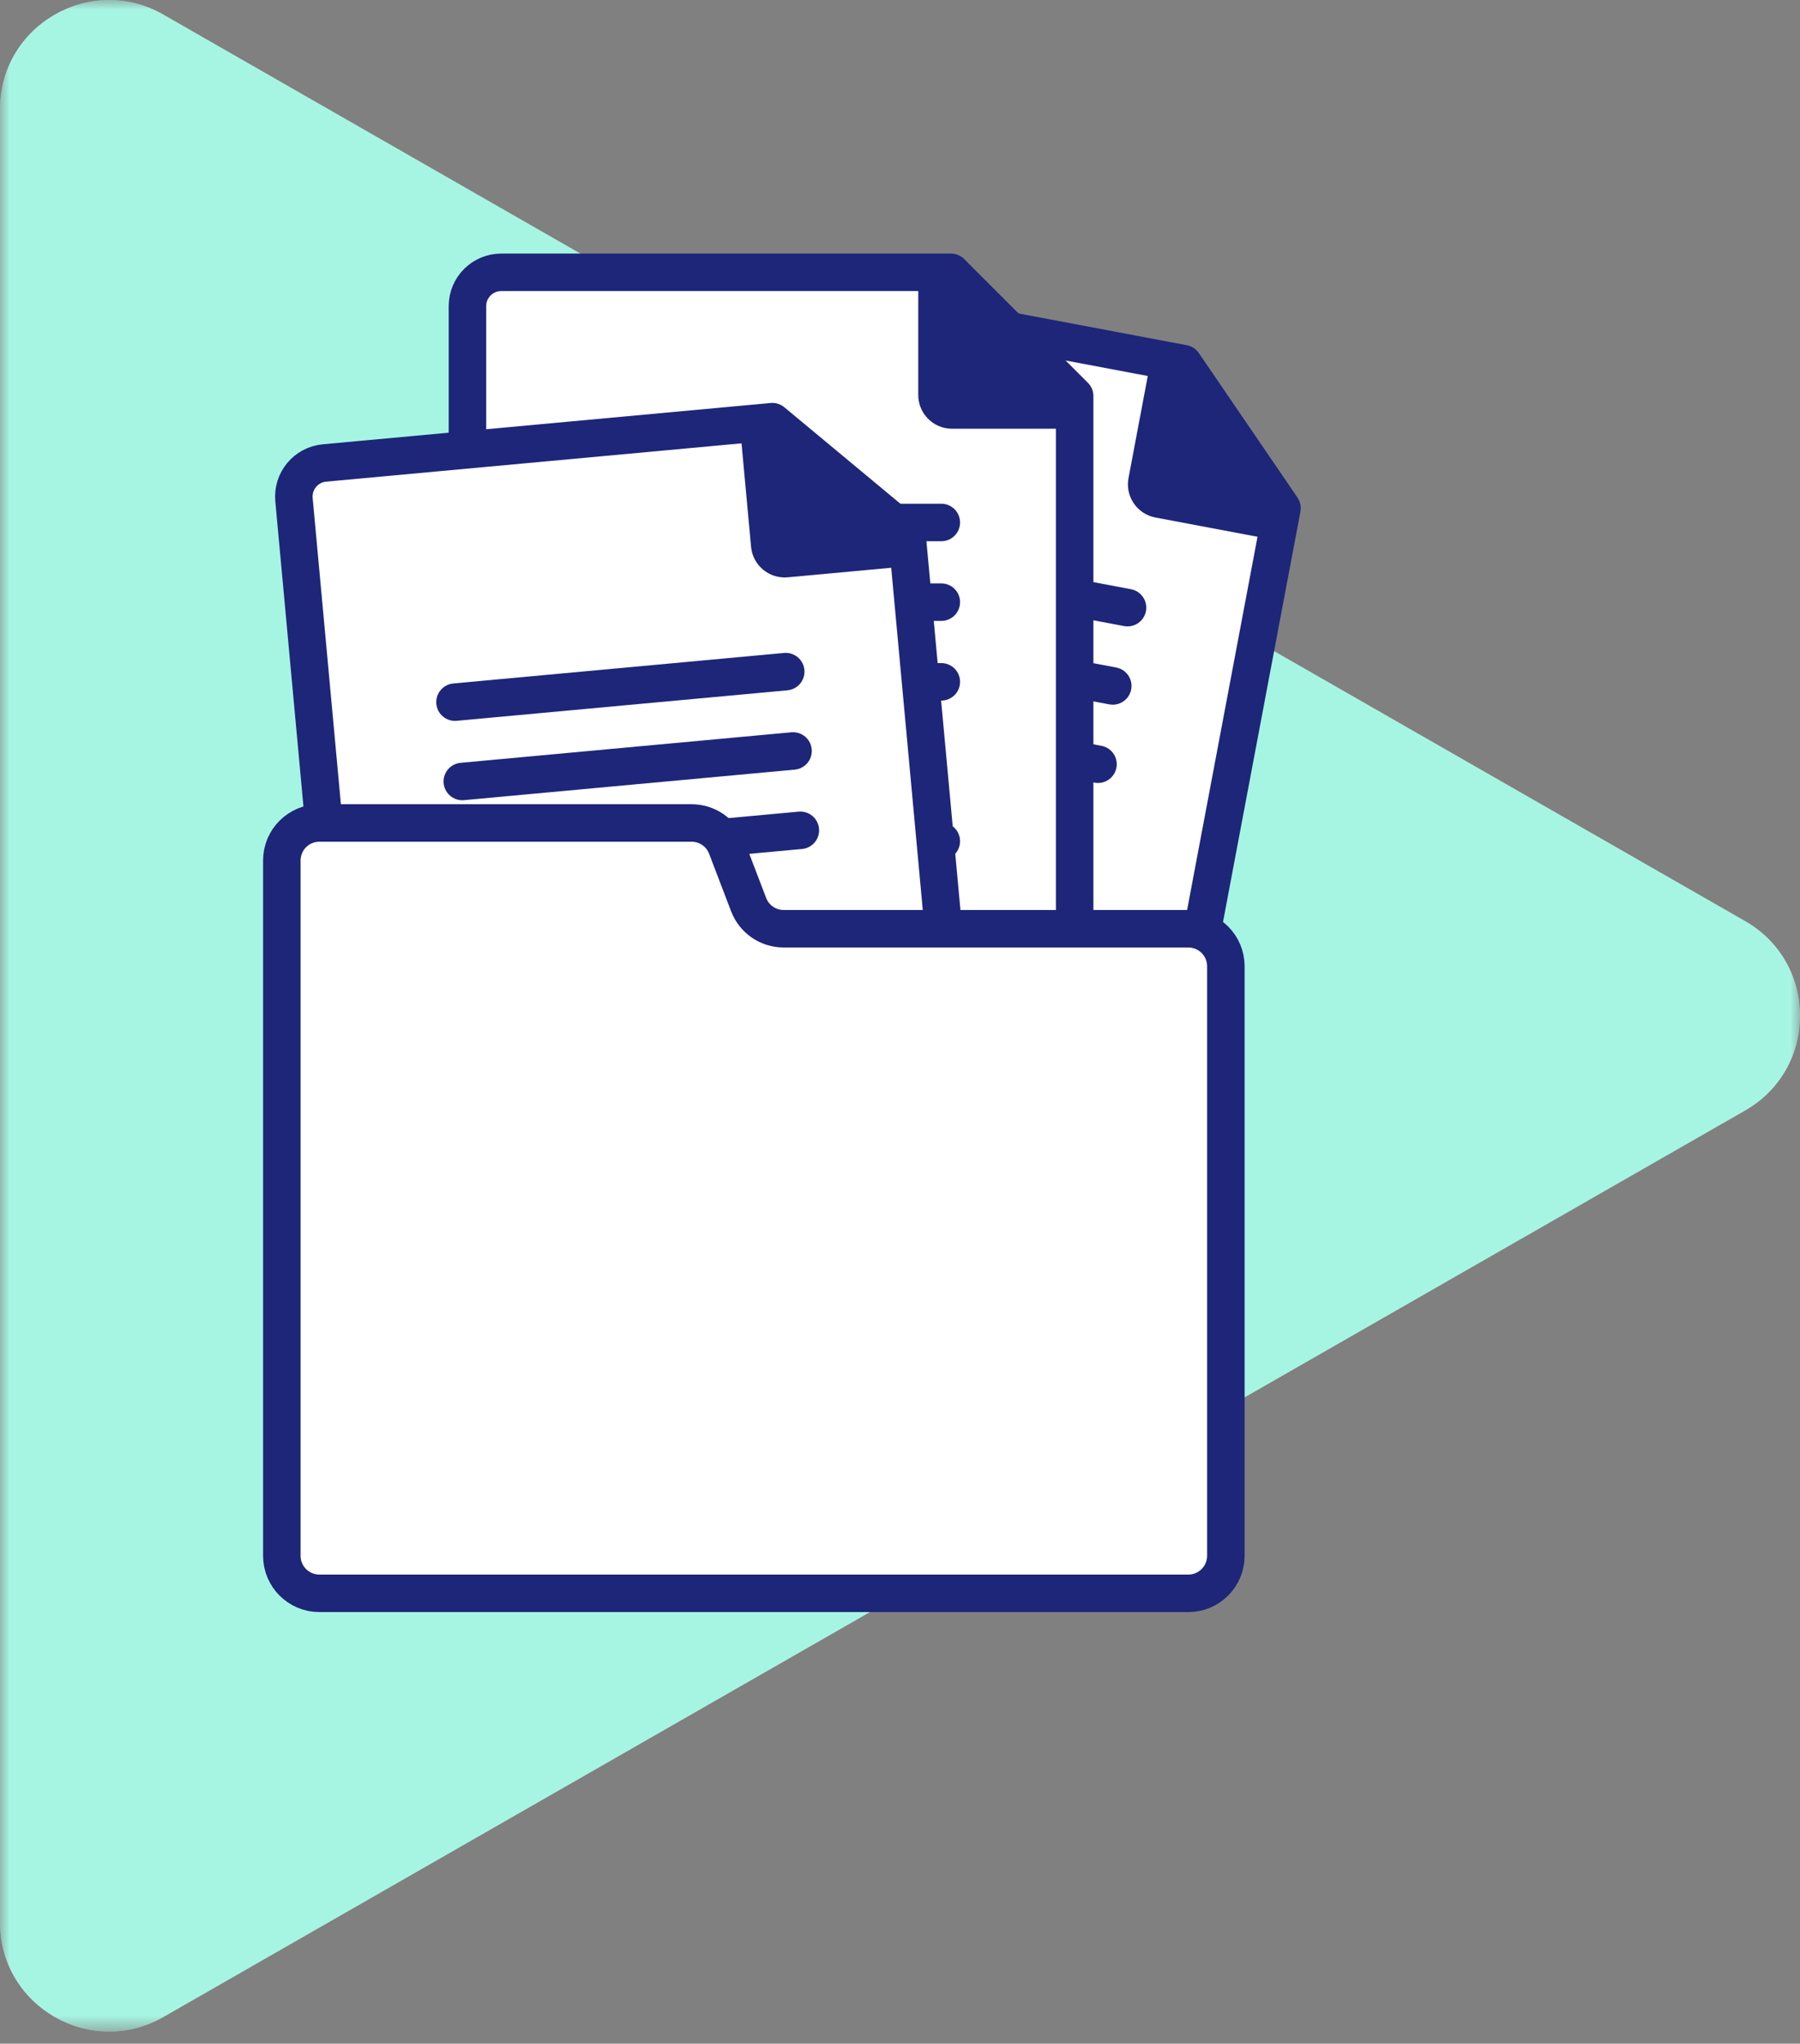 <svg width="96" height="109" viewBox="0 0 96 109" fill="none" xmlns="http://www.w3.org/2000/svg">
<rect x="0" y="0" width="96" height="109" fill="#808080" stroke="none"/>
<mask id="mask0_0_12100" style="mask-type:alpha" maskUnits="userSpaceOnUse" x="0" y="0" width="96" height="109">
<path fill-rule="evenodd" clip-rule="evenodd" d="M0 0H95.999V108.356H0V0Z" fill="white"/>
</mask>
<g mask="url(#mask0_0_12100)">
<path fill-rule="evenodd" clip-rule="evenodd" d="M8.708 0.779L93.076 49.132C96.974 51.367 96.974 56.989 93.076 59.224L8.708 107.578C4.83 109.8 0 107.001 0 102.532V5.825C0 1.356 4.831 -1.443 8.708 0.779Z" fill="white"/>
<path opacity="0.5" fill-rule="evenodd" clip-rule="evenodd" d="M8.708 0.779L93.076 49.132C96.974 51.367 96.974 56.989 93.076 59.224L8.708 107.578C4.83 109.8 0 107.001 0 102.532V5.825C0 1.356 4.831 -1.443 8.708 0.779Z" fill="#4FECC7"/>
</g>
<path fill-rule="evenodd" clip-rule="evenodd" d="M60.584 59.897L32.297 54.562C31.321 54.378 30.678 53.437 30.863 52.46L37.66 16.424C37.844 15.448 38.784 14.806 39.761 14.99L63.332 19.435L68.593 27.143L62.685 58.463C62.501 59.439 61.56 60.081 60.584 59.897Z" fill="white"/>
<path fill-rule="evenodd" clip-rule="evenodd" d="M60.364 59.856L32.077 54.521C31.101 54.337 30.458 53.396 30.643 52.419L37.439 16.383C37.624 15.407 38.564 14.765 39.541 14.949L63.112 19.394L68.373 27.102L62.465 58.422C62.281 59.398 61.34 60.04 60.364 59.856Z" stroke="#1D2679" stroke-width="2" stroke-linecap="round" stroke-linejoin="round"/>
<path fill-rule="evenodd" clip-rule="evenodd" d="M68.647 28.066L68.49 28.897L61.621 27.601C60.645 27.417 60.002 26.476 60.187 25.5L61.483 18.632L62.312 18.788C62.663 18.854 62.974 19.058 63.176 19.354L68.436 27.057C68.636 27.352 68.713 27.715 68.647 28.066Z" fill="#1D2679"/>
<path d="M42.728 29.126L60.134 32.409" stroke="#1D2679" stroke-width="2" stroke-linecap="round" stroke-linejoin="round"/>
<path d="M41.941 33.302L59.347 36.585" stroke="#1D2679" stroke-width="2" stroke-linecap="round" stroke-linejoin="round"/>
<path d="M41.153 37.478L58.559 40.761" stroke="#1D2679" stroke-width="2" stroke-linecap="round" stroke-linejoin="round"/>
<path d="M40.365 41.655L48.617 43.211" stroke="#1D2679" stroke-width="2" stroke-linecap="round" stroke-linejoin="round"/>
<path d="M39.578 45.831L56.984 49.114" stroke="#1D2679" stroke-width="2" stroke-linecap="round" stroke-linejoin="round"/>
<path fill-rule="evenodd" clip-rule="evenodd" d="M55.74 54.795H26.954C25.961 54.795 25.155 53.99 25.155 52.996V16.324C25.155 15.331 25.961 14.525 26.954 14.525H50.941L57.539 21.124V52.996C57.539 53.99 56.734 54.795 55.74 54.795Z" fill="white"/>
<path fill-rule="evenodd" clip-rule="evenodd" d="M55.516 54.795H26.73C25.737 54.795 24.931 53.99 24.931 52.996V16.324C24.931 15.331 25.737 14.525 26.73 14.525H50.717L57.315 21.124V52.996C57.315 53.99 56.51 54.795 55.516 54.795Z" stroke="#1D2679" stroke-width="2" stroke-linecap="round" stroke-linejoin="round"/>
<path fill-rule="evenodd" clip-rule="evenodd" d="M57.763 22.021V22.867H50.773C49.78 22.867 48.974 22.061 48.974 21.067V14.078H49.818C50.176 14.078 50.52 14.22 50.773 14.474L57.369 21.069C57.621 21.321 57.763 21.664 57.763 22.021Z" fill="#1D2679"/>
<path d="M32.49 27.867H50.203" stroke="#1D2679" stroke-width="2" stroke-linecap="round" stroke-linejoin="round"/>
<path d="M32.49 32.116H50.203" stroke="#1D2679" stroke-width="2" stroke-linecap="round" stroke-linejoin="round"/>
<path d="M32.49 36.366H50.203" stroke="#1D2679" stroke-width="2" stroke-linecap="round" stroke-linejoin="round"/>
<path d="M32.49 40.616H40.888" stroke="#1D2679" stroke-width="2" stroke-linecap="round" stroke-linejoin="round"/>
<path d="M32.49 44.866H50.203" stroke="#1D2679" stroke-width="2" stroke-linecap="round" stroke-linejoin="round"/>
<path fill-rule="evenodd" clip-rule="evenodd" d="M49.891 62.128L21.227 64.772C20.238 64.863 19.362 64.135 19.27 63.145L15.902 26.629C15.811 25.639 16.539 24.763 17.529 24.672L41.414 22.469L48.59 28.434L51.517 60.171C51.609 61.161 50.88 62.037 49.891 62.128Z" fill="white"/>
<path fill-rule="evenodd" clip-rule="evenodd" d="M49.668 62.149L21.004 64.793C20.015 64.884 19.139 64.156 19.047 63.166L15.679 26.65C15.588 25.66 16.316 24.784 17.306 24.693L41.191 22.49L48.367 28.455L51.294 60.192C51.386 61.182 50.657 62.058 49.668 62.149Z" stroke="#1D2679" stroke-width="2" stroke-linecap="round" stroke-linejoin="round"/>
<path fill-rule="evenodd" clip-rule="evenodd" d="M48.896 29.307L48.974 30.149L42.014 30.791C41.024 30.882 40.148 30.154 40.057 29.165L39.415 22.205L40.255 22.127C40.612 22.094 40.967 22.204 41.243 22.433L48.416 28.395C48.69 28.623 48.863 28.951 48.896 29.307Z" fill="#1D2679"/>
<path d="M24.267 37.449L41.905 35.822" stroke="#1D2679" stroke-width="2" stroke-linecap="round" stroke-linejoin="round"/>
<path d="M24.657 41.681L42.295 40.053" stroke="#1D2679" stroke-width="2" stroke-linecap="round" stroke-linejoin="round"/>
<path d="M25.047 45.912L42.685 44.285" stroke="#1D2679" stroke-width="2" stroke-linecap="round" stroke-linejoin="round"/>
<path d="M25.438 50.144L33.8 49.373" stroke="#1D2679" stroke-width="2" stroke-linecap="round" stroke-linejoin="round"/>
<path d="M25.828 54.376L43.466 52.749" stroke="#1D2679" stroke-width="2" stroke-linecap="round" stroke-linejoin="round"/>
<path fill-rule="evenodd" clip-rule="evenodd" d="M39.927 48.249L38.754 45.18C38.459 44.405 37.715 43.894 36.886 43.894H17.031C15.927 43.894 15.031 44.789 15.031 45.894V82.98C15.031 84.085 15.927 84.98 17.031 84.98H63.379C64.483 84.98 65.379 84.085 65.379 82.98V51.535C65.379 50.431 64.483 49.535 63.379 49.535H41.795C40.966 49.535 40.223 49.024 39.927 48.249Z" fill="white"/>
<path fill-rule="evenodd" clip-rule="evenodd" d="M39.927 48.249L38.754 45.18C38.459 44.405 37.715 43.894 36.886 43.894H17.031C15.927 43.894 15.031 44.789 15.031 45.894V82.98C15.031 84.085 15.927 84.98 17.031 84.98H63.379C64.483 84.98 65.379 84.085 65.379 82.98V51.535C65.379 50.431 64.483 49.535 63.379 49.535H41.795C40.966 49.535 40.223 49.024 39.927 48.249Z" stroke="#1D2679" stroke-width="2" stroke-linecap="round" stroke-linejoin="round"/>
</svg>
